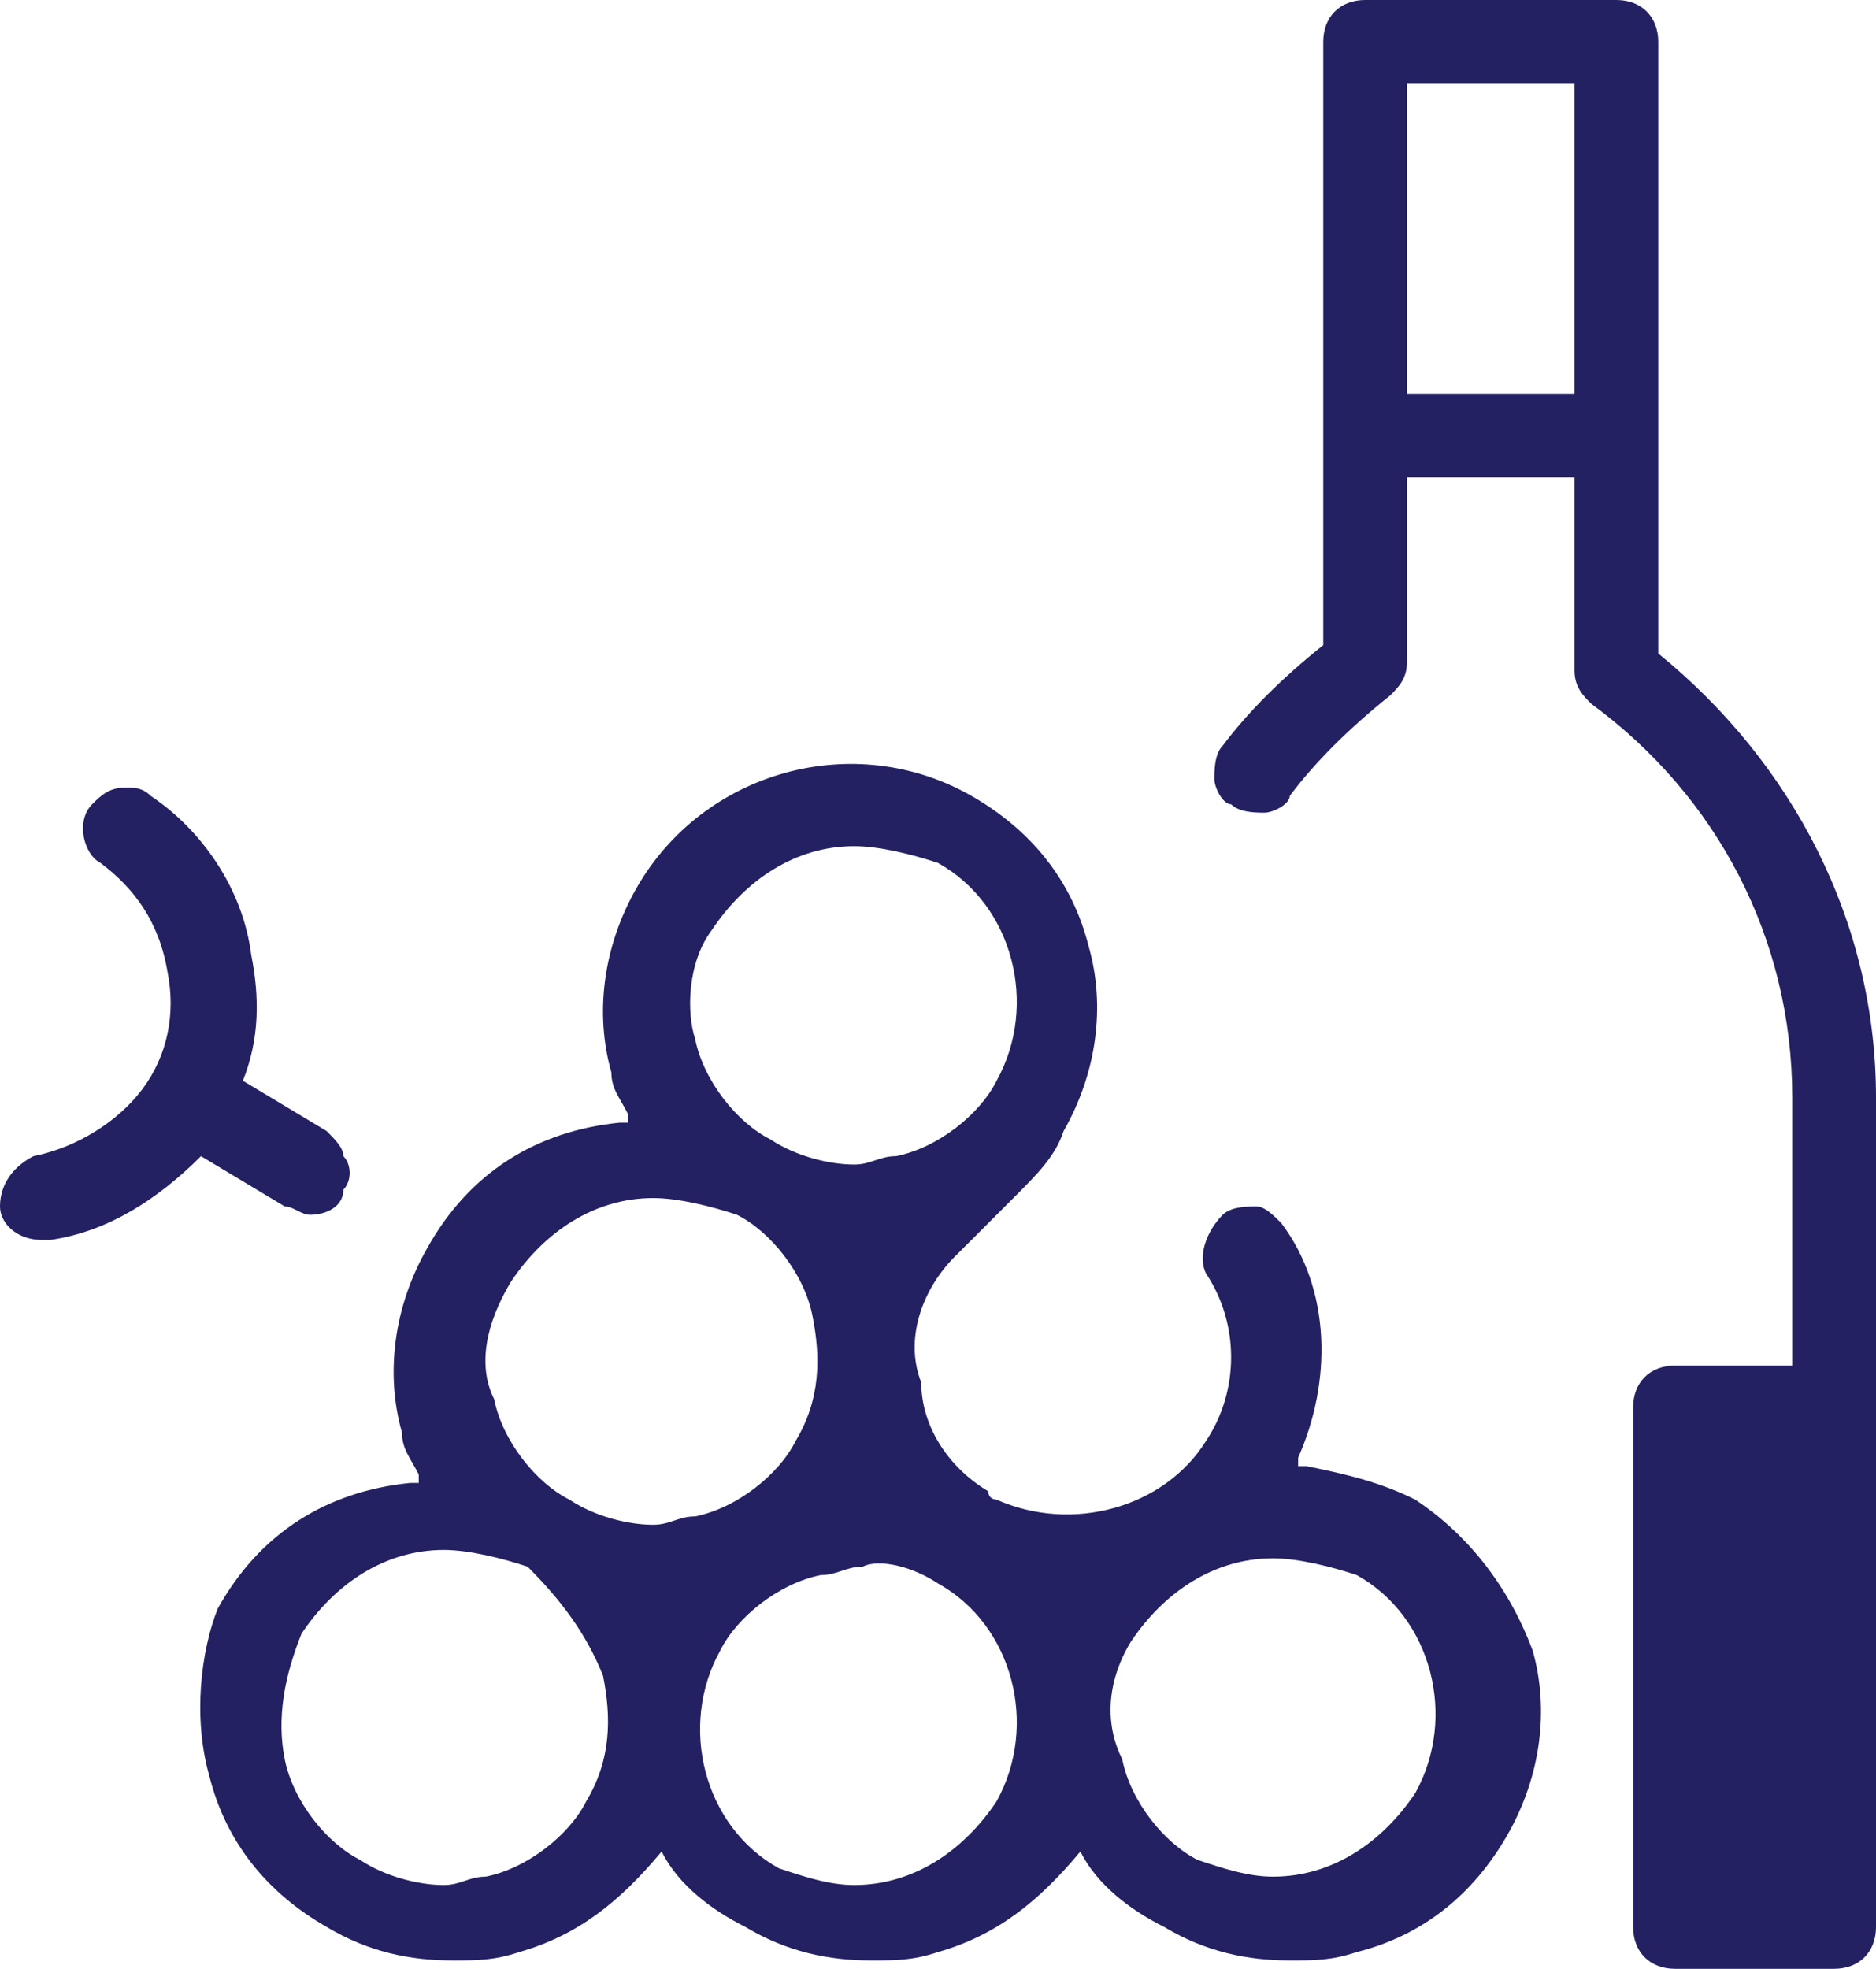 <?xml version="1.0" encoding="utf-8"?>
<!-- Generator: Adobe Illustrator 27.8.0, SVG Export Plug-In . SVG Version: 6.00 Build 0)  -->
<svg version="1.1" id="Layer_1" xmlns="http://www.w3.org/2000/svg" xmlns:xlink="http://www.w3.org/1999/xlink" x="0px" y="0px"
	 viewBox="0 0 22.4 23.5" style="enable-background:new 0 0 22.4 23.5;" xml:space="preserve" width="22.4" height="23.5">
<style type="text/css">
	.st0{fill:#232162;}
</style>
<g>
	<path class="st0" d="M2.5,21.2C2.7,22,3.2,22.6,3.9,23c0.5,0.3,1,0.4,1.5,0.4c0.3,0,0.5,0,0.8-0.1c0.7-0.2,1.2-0.6,1.7-1.2l0-0.1
		l0,0.1c0.2,0.4,0.6,0.7,1,0.9c0.5,0.3,1,0.4,1.5,0.4c0.3,0,0.5,0,0.8-0.1c0.7-0.2,1.2-0.6,1.7-1.2l0-0.1l0,0.1
		c0.2,0.4,0.6,0.7,1,0.9c0.5,0.3,1,0.4,1.5,0.4c0.3,0,0.5,0,0.8-0.1c0.8-0.2,1.4-0.7,1.8-1.4c0.4-0.7,0.5-1.5,0.3-2.2
		c-0.3-0.8-0.8-1.4-1.4-1.8l0,0c-0.4-0.2-0.8-0.3-1.3-0.4l-0.1,0l0-0.1c0.4-0.9,0.4-2-0.2-2.8c-0.1-0.1-0.2-0.2-0.3-0.2
		c-0.1,0-0.3,0-0.4,0.1c-0.2,0.2-0.3,0.5-0.2,0.7c0.4,0.6,0.4,1.4,0,2c-0.5,0.8-1.6,1.1-2.5,0.7c0,0-0.1,0-0.1-0.1
		c-0.5-0.3-0.8-0.8-0.8-1.3C10.8,16,11,15.4,11.4,15l0.7-0.7c0.3-0.3,0.5-0.5,0.6-0.8c0.4-0.7,0.5-1.5,0.3-2.2
		c-0.2-0.8-0.7-1.4-1.4-1.8c-1.4-0.8-3.2-0.3-4,1.1c-0.4,0.7-0.5,1.5-0.3,2.2c0,0.2,0.1,0.3,0.2,0.5l0,0.1l-0.1,0
		c-1,0.1-1.8,0.6-2.3,1.5c-0.4,0.7-0.5,1.5-0.3,2.2c0,0.2,0.1,0.3,0.2,0.5l0,0.1l-0.1,0c-1,0.1-1.8,0.6-2.3,1.5
		C2.4,19.7,2.3,20.5,2.5,21.2z M13.5,19.6c0.4-0.6,1-1,1.7-1c0.3,0,0.7,0.1,1,0.2c0.9,0.5,1.2,1.7,0.7,2.6c-0.4,0.6-1,1-1.7,1
		c-0.3,0-0.6-0.1-0.9-0.2c-0.4-0.2-0.8-0.7-0.9-1.2C13.2,20.6,13.2,20.1,13.5,19.6z M11.2,18.9c0.9,0.5,1.2,1.7,0.7,2.6
		c-0.4,0.6-1,1-1.7,1c-0.3,0-0.6-0.1-0.9-0.2c-0.9-0.5-1.2-1.7-0.7-2.6c0.2-0.4,0.7-0.8,1.2-0.9c0.2,0,0.3-0.1,0.5-0.1
		C10.5,18.6,10.9,18.7,11.2,18.9z M8.5,11.1c0.4-0.6,1-1,1.7-1c0.3,0,0.7,0.1,1,0.2c0.9,0.5,1.2,1.7,0.7,2.6
		c-0.2,0.4-0.7,0.8-1.2,0.9c-0.2,0-0.3,0.1-0.5,0.1c-0.3,0-0.7-0.1-1-0.3c-0.4-0.2-0.8-0.7-0.9-1.2C8.2,12.1,8.2,11.5,8.5,11.1z
		 M6.1,15.3c0.4-0.6,1-1,1.7-1c0.3,0,0.7,0.1,1,0.2c0.4,0.2,0.8,0.7,0.9,1.2c0.1,0.5,0.1,1-0.2,1.5c-0.2,0.4-0.7,0.8-1.2,0.9
		c-0.2,0-0.3,0.1-0.5,0.1c-0.3,0-0.7-0.1-1-0.3c-0.4-0.2-0.8-0.7-0.9-1.2C5.7,16.3,5.8,15.8,6.1,15.3z M3.6,19.5c0.4-0.6,1-1,1.7-1
		c0.3,0,0.7,0.1,1,0.2C6.7,19.1,7,19.5,7.2,20c0.1,0.5,0.1,1-0.2,1.5c-0.2,0.4-0.7,0.8-1.2,0.9c-0.2,0-0.3,0.1-0.5,0.1
		c-0.3,0-0.7-0.1-1-0.3c-0.4-0.2-0.8-0.7-0.9-1.2C3.3,20.5,3.4,20,3.6,19.5z"/>
	<path class="st0" d="M0,14.4c0,0.2,0.2,0.4,0.5,0.4h0.1c0.7-0.1,1.3-0.5,1.8-1l0,0l1,0.6c0.1,0,0.2,0.1,0.3,0.1
		c0.2,0,0.4-0.1,0.4-0.3c0.1-0.1,0.1-0.3,0-0.4c0-0.1-0.1-0.2-0.2-0.3l-1-0.6l0,0c0.2-0.5,0.2-1,0.1-1.5c-0.1-0.8-0.6-1.5-1.2-1.9
		C1.7,9.4,1.6,9.4,1.5,9.4c-0.2,0-0.3,0.1-0.4,0.2C0.9,9.8,1,10.2,1.2,10.3C1.6,10.6,1.9,11,2,11.6c0.1,0.5,0,1-0.3,1.4
		c-0.3,0.4-0.8,0.7-1.3,0.8C0.2,13.9,0,14.1,0,14.4z"/>
	<path class="st0" d="M20,23.5h1.9c0.3,0,0.5-0.2,0.5-0.5v-9.9c0-2.1-1-4-2.6-5.3l0,0V0.5c0-0.3-0.2-0.5-0.5-0.5h-3
		c-0.3,0-0.5,0.2-0.5,0.5v7.2l0,0c-0.5,0.4-0.9,0.8-1.2,1.2c-0.1,0.1-0.1,0.3-0.1,0.4c0,0.1,0.1,0.3,0.2,0.3
		c0.1,0.1,0.3,0.1,0.4,0.1c0.1,0,0.3-0.1,0.3-0.2c0.3-0.4,0.7-0.8,1.2-1.2c0.1-0.1,0.2-0.2,0.2-0.4V5.7h2V8c0,0.2,0.1,0.3,0.2,0.4
		c1.5,1.1,2.4,2.8,2.4,4.7v3.2H20c-0.3,0-0.5,0.2-0.5,0.5V23C19.5,23.3,19.7,23.5,20,23.5z M18.8,4.7h-2V1h2V4.7z"/>
</g>
</svg>
